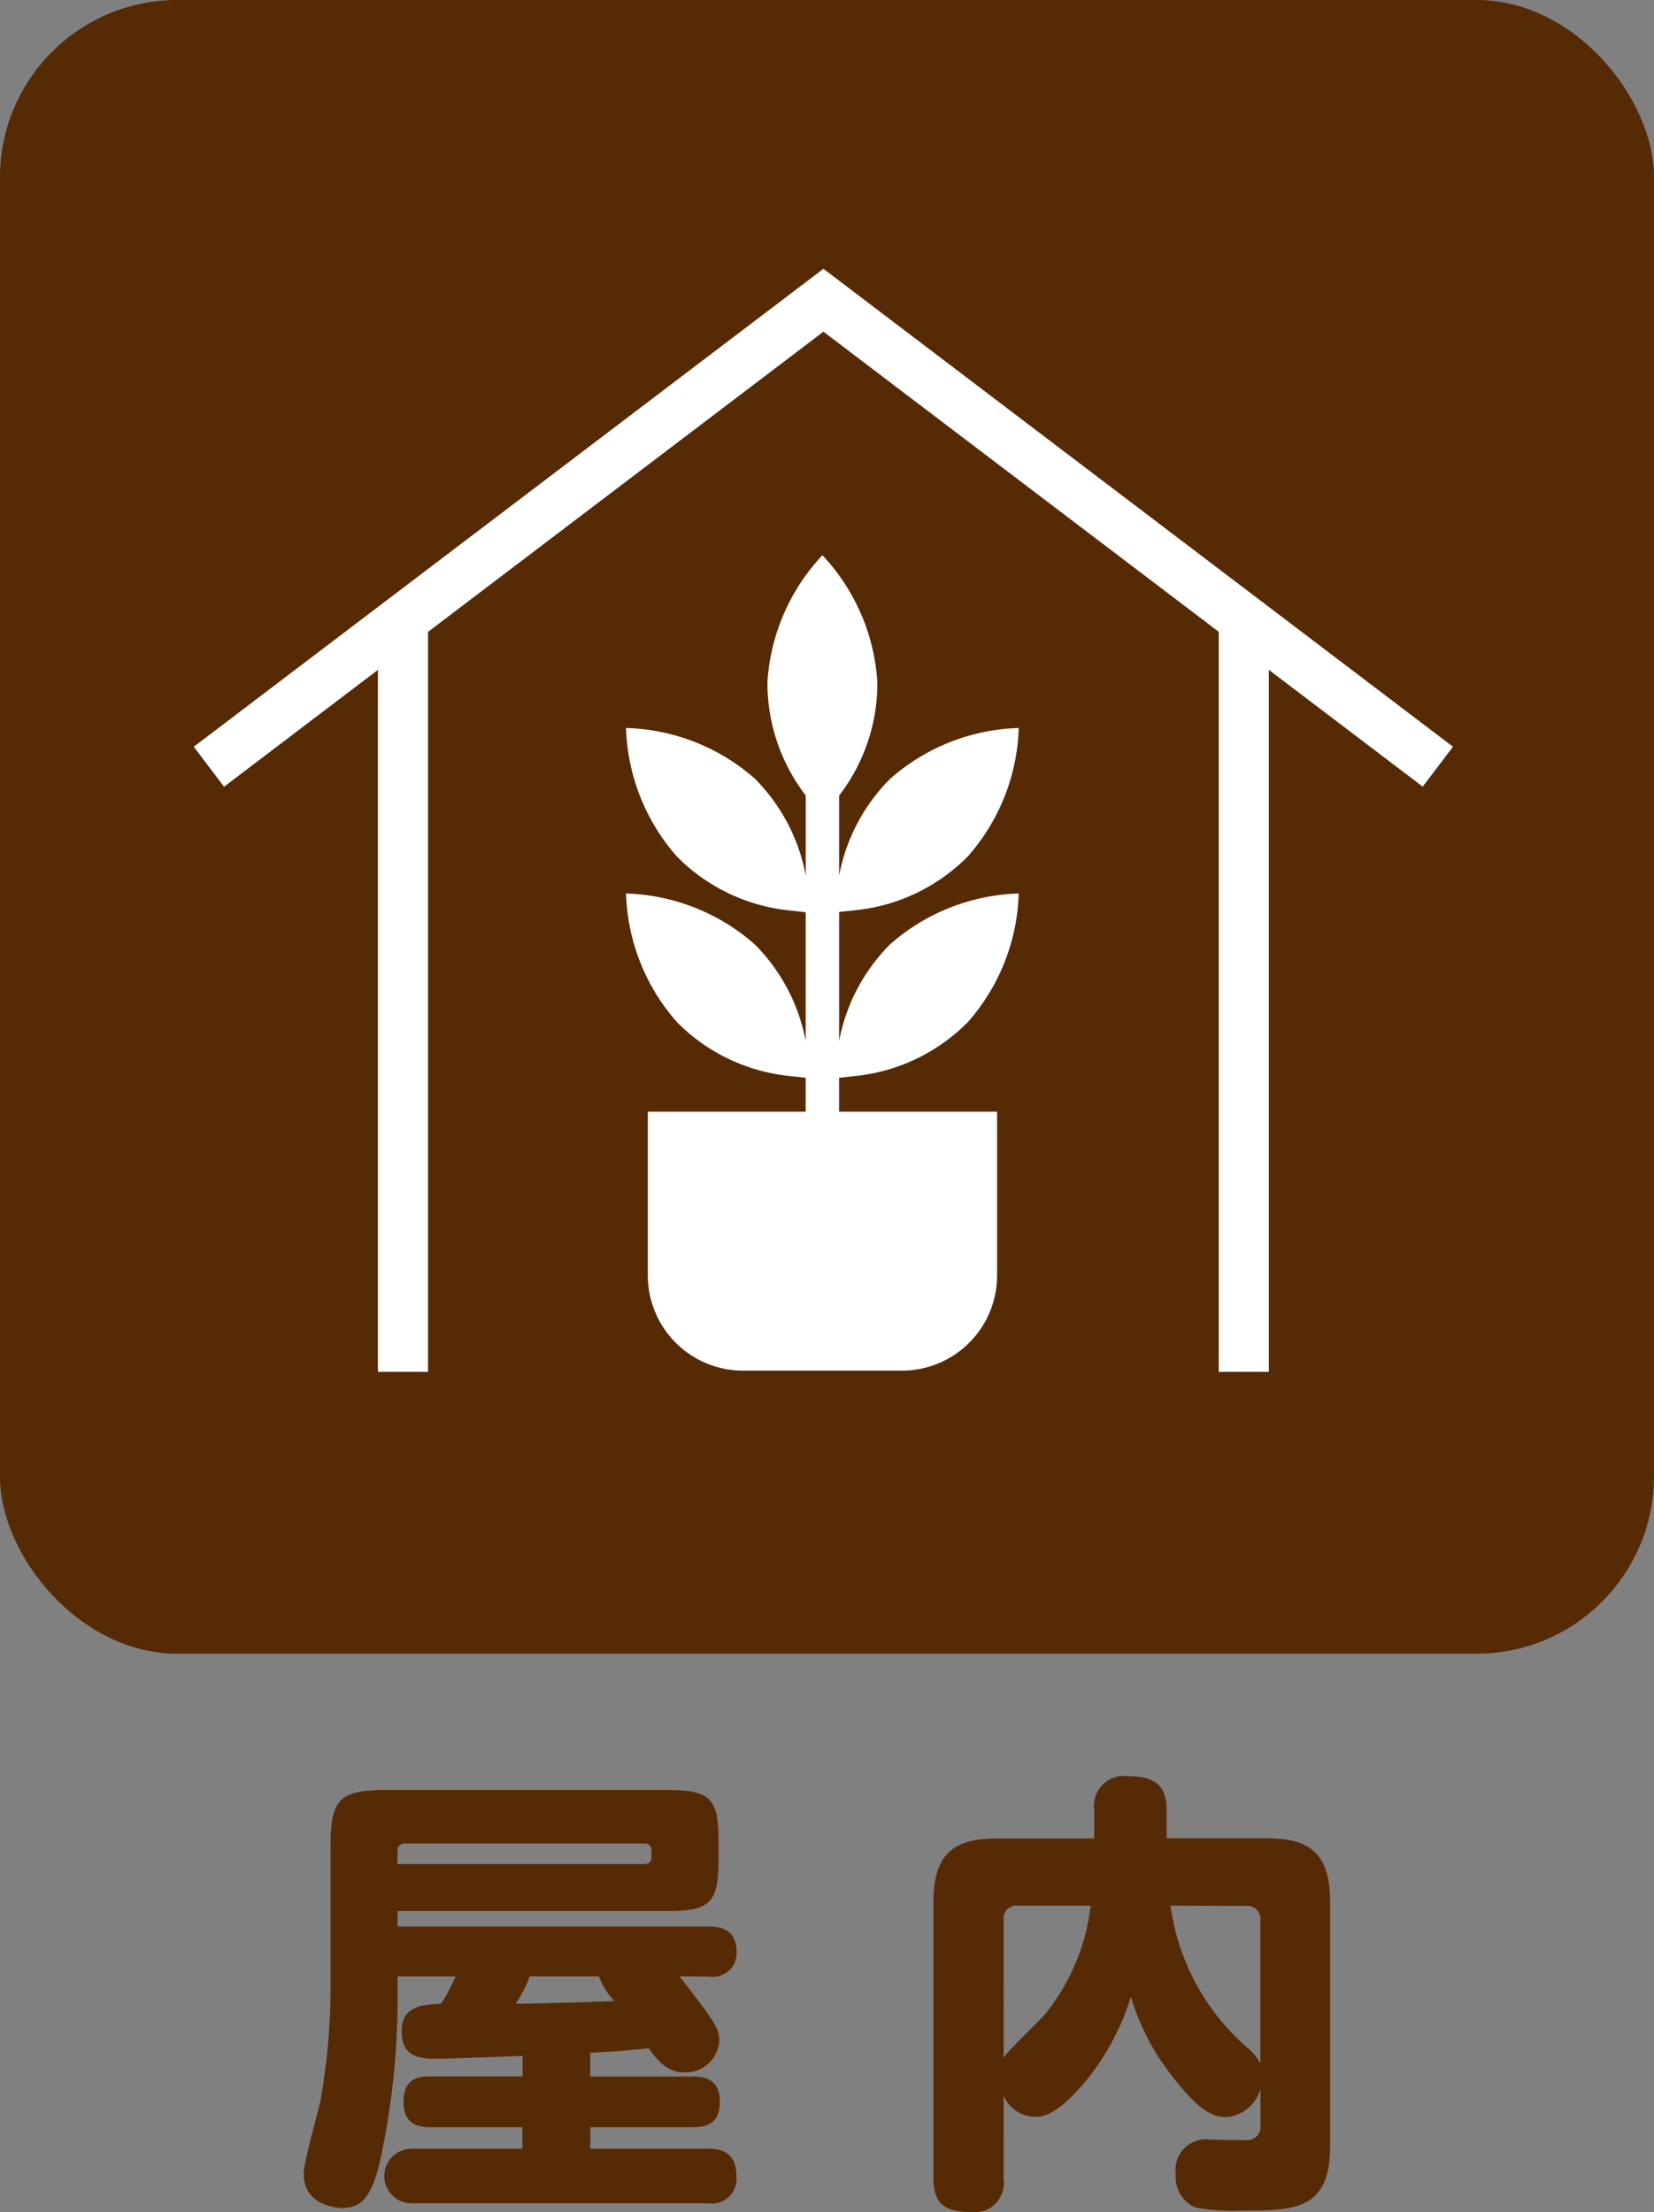 <svg xmlns="http://www.w3.org/2000/svg" xmlns:xlink="http://www.w3.org/1999/xlink" width="39.621" height="52.999" viewBox="0 0 39.621 52.999"><rect x="0" y="0" width="39.621" height="52.999" fill="#808080" stroke="none"/><defs><clipPath id="a"><rect width="39.621" height="52.999" fill="none"/></clipPath></defs><g transform="translate(0 0)" clip-path="url(#a)"><rect width="39.622" height="39.622" rx="4.252" transform="translate(-0.001 -0.001)" fill="#572a06"/><path d="M34.3,25.943c.954,1.206.954,1.3.954,1.555a.811.811,0,0,1-.845.747c-.286,0-.547-.142-.845-.581-.415.056-.964.088-1.4.11v.569h2.446c.339,0,.659.088.659.615,0,.581-.429.6-.659.6H32.166v.515h2.819c.264,0,.681.046.681.659a.593.593,0,0,1-.681.649h-7.1a.654.654,0,1,1,0-1.308h2.654v-.515H28.348c-.329,0-.657-.078-.657-.613,0-.593.415-.605.657-.605h2.194V27.85c-.329.012-1.755.066-2.029.066-.383,0-.867,0-.867-.659,0-.611.505-.635.944-.657a4.321,4.321,0,0,0,.349-.657H27.549v.24a18.462,18.462,0,0,1-.373,3.962c-.21,1.04-.461,1.348-.944,1.348-.076,0-.932-.022-.932-.823,0-.264.341-1.47.4-1.743a15.317,15.317,0,0,0,.242-2.732V22.838c0-1.14.208-1.36,1.35-1.36H34c1.062,0,1.238.208,1.238,1.25v.4c0,1.064-.2,1.25-1.238,1.25h-6.45v.371H35c.208,0,.669.024.669.605a.57.57,0,0,1-.669.593Zm-6.755-2.69h5.91c.088,0,.176-.032.176-.184,0-.21,0-.309-.176-.309H27.735a.168.168,0,0,0-.186.188Zm3.169,2.69a2.887,2.887,0,0,1-.339.657q1.183-.018,2.368-.066a1.716,1.716,0,0,1-.371-.591Z" transform="translate(-18.025 21.408)" fill="#572a06"/><path d="M34.534,30.955a.7.7,0,0,1-.779.8c-.637,0-.9-.208-.9-.8V24.32c0-1.186.527-1.516,1.526-1.516h2.326v-.677a.716.716,0,0,1,.811-.815c.659,0,.923.234.923.815V22.8h2.4c.988,0,1.516.329,1.516,1.516v5.868c0,1.536-.877,1.536-2.139,1.536a4.87,4.87,0,0,1-1.1-.078.8.8,0,0,1-.459-.8.73.73,0,0,1,.835-.823c.142,0,.811.02.919.01a.323.323,0,0,0,.276-.361V28.8a.931.931,0,0,1-.823.681c-.4,0-.747-.276-1.316-1.01a5.789,5.789,0,0,1-.966-1.873,5.987,5.987,0,0,1-1.172,2.127c-.661.745-.954.745-1.12.745a.835.835,0,0,1-.757-.5Zm0-2.9c.11-.166.835-.867.986-1.03a5.071,5.071,0,0,0,1.1-2.612H34.874a.307.307,0,0,0-.339.341Zm4-3.642a5.488,5.488,0,0,0,1.875,3.434,1.118,1.118,0,0,1,.276.351V24.759a.313.313,0,0,0-.341-.341Z" transform="translate(-10.494 21.244)" fill="#572a06"/><path d="M29.428,17.265a2.281,2.281,0,0,0,2.278,2.278h3.812a2.28,2.28,0,0,0,2.276-2.278V13.339H29.428Z" transform="translate(-13.909 13.296)" fill="#fff"/><path d="M32.248,15.983a4.877,4.877,0,0,0-3.081-1.218,4.877,4.877,0,0,0,1.218,3.081,4.424,4.424,0,0,0,2.626,1.284l.459.05V20.4h.8V19.18l.459-.05a4.424,4.424,0,0,0,2.626-1.284,4.877,4.877,0,0,0,1.218-3.081,4.877,4.877,0,0,0-3.081,1.218A4.448,4.448,0,0,0,34.271,18.3V15.208l.459-.05a4.413,4.413,0,0,0,2.626-1.284A4.876,4.876,0,0,0,38.574,10.8a4.866,4.866,0,0,0-3.081,1.218,4.45,4.45,0,0,0-1.222,2.316V12.419A4.415,4.415,0,0,0,35.187,9.7a4.882,4.882,0,0,0-1.316-3.039A4.873,4.873,0,0,0,32.554,9.7a4.42,4.42,0,0,0,.917,2.716v1.913a4.448,4.448,0,0,0-1.222-2.318A4.866,4.866,0,0,0,29.167,10.8a4.876,4.876,0,0,0,1.218,3.079,4.413,4.413,0,0,0,2.626,1.284l.459.052V18.3a4.448,4.448,0,0,0-1.222-2.318" transform="translate(-14.17 6.642)" fill="#fff"/><path d="M.6,17.817H-.6V0H.6Z" transform="translate(9.653 15.051)" fill="#fff"/><path d="M24.525,15.258,23.8,14.3,38.883,2.849,53.964,14.3l-.726.956L38.883,4.356Z" transform="translate(-19.158 3.591)" fill="#fff"/><path d="M.6,17.817H-.6V0H.6Z" transform="translate(29.795 15.051)" fill="#fff"/></g></svg>